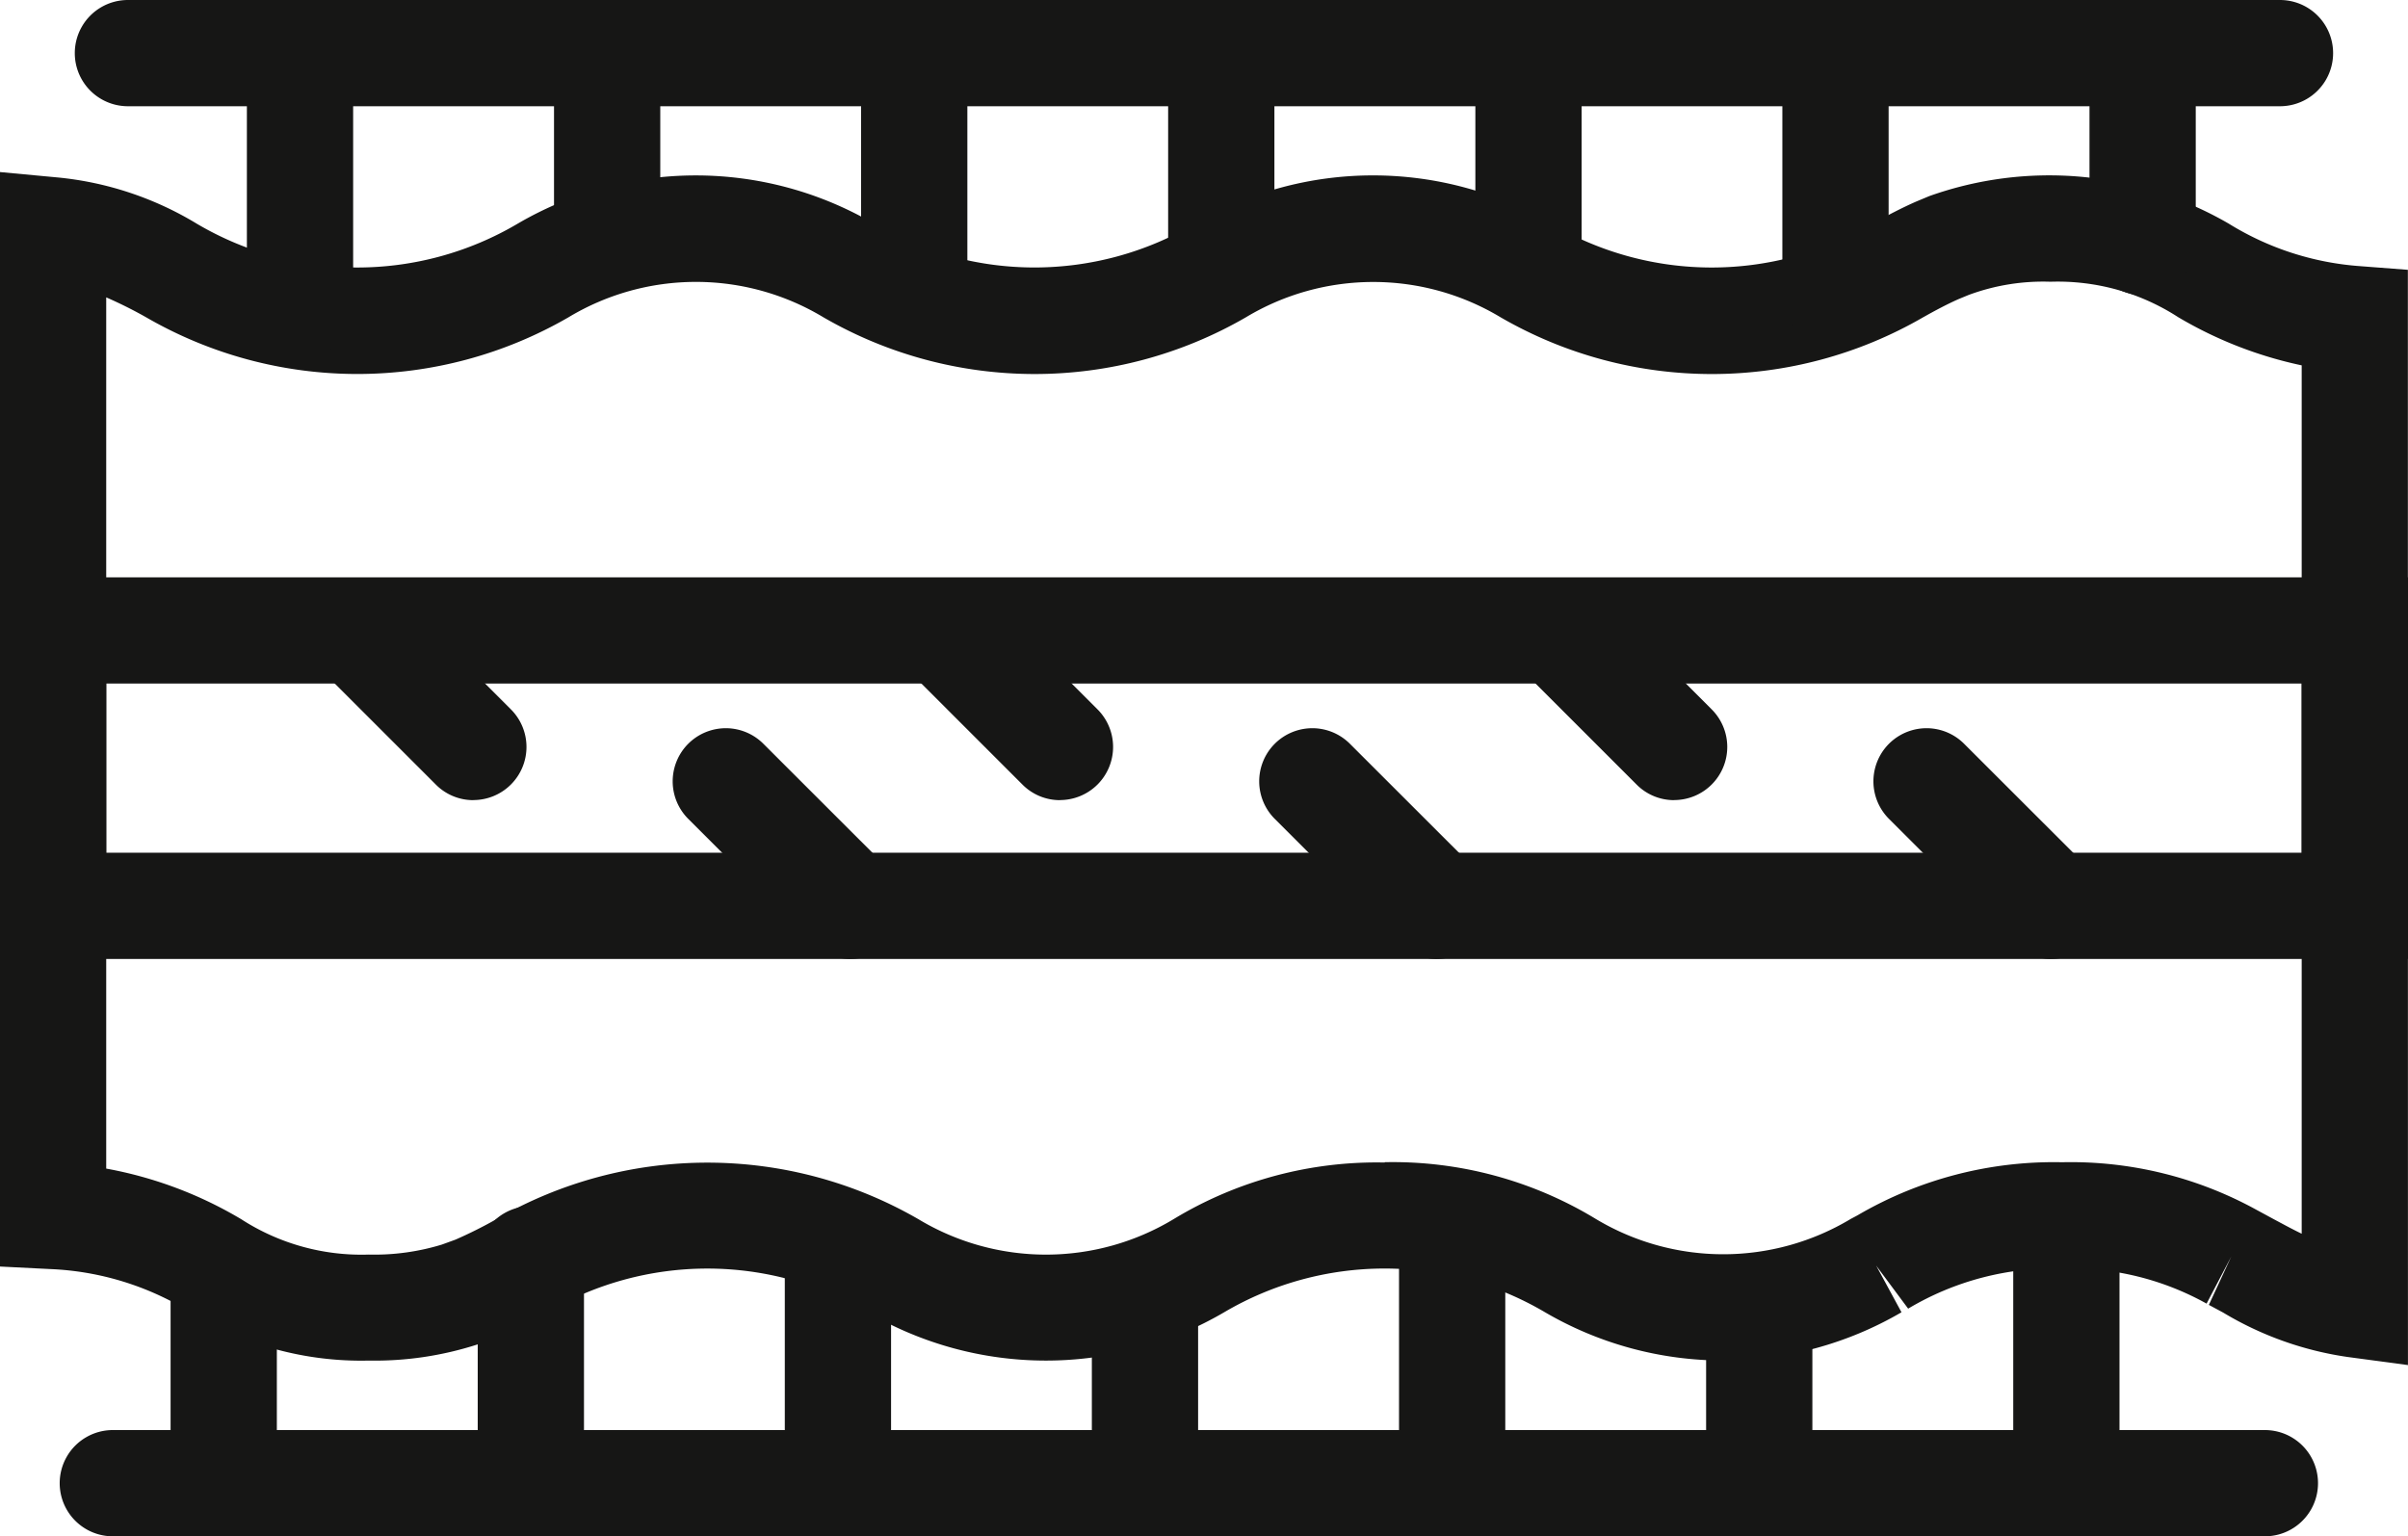 <svg xmlns="http://www.w3.org/2000/svg" width="53.118" height="33.897" viewBox="0 0 53.118 33.897">
  <g id="Group_27" data-name="Group 27" transform="translate(-927.958 -2672.658)">
    <path id="Path_121" data-name="Path 121" d="M516.107,110.1l-1.327-.178a7.368,7.368,0,0,1-2.751-.981l-.314-.169.494-1.066-.544,1.038a6.161,6.161,0,0,0-3.188-.775,6.283,6.283,0,0,0-3.395.886l-.706-.95.559,1.03a7.793,7.793,0,0,1-7.863,0,6.972,6.972,0,0,0-7.078,0,7.783,7.783,0,0,1-7.863,0,6.971,6.971,0,0,0-7.075,0,11.158,11.158,0,0,1-1.172.577l-.38.139a7.372,7.372,0,0,1-2.38.35,7.165,7.165,0,0,1-3.931-1.066,6.359,6.359,0,0,0-3.09-.953l-1.114-.056V83.778l1.282.12a7.26,7.26,0,0,1,3.062,1.021,6.963,6.963,0,0,0,7.073,0,7.784,7.784,0,0,1,7.866,0,6.965,6.965,0,0,0,7.072,0,7.782,7.782,0,0,1,7.867,0,6.966,6.966,0,0,0,7.075,0c.331-.178.645-.347.983-.494l.278-.116a7.887,7.887,0,0,1,6.608.608,6.358,6.358,0,0,0,2.869.935l1.081.083Zm-22.572-4.476a8.625,8.625,0,0,1,4.657,1.252,5.463,5.463,0,0,0,5.623,0l.15-.08a8.576,8.576,0,0,1,4.512-1.171,8.488,8.488,0,0,1,4.278,1.044l.384.208c.219.117.42.227.624.325V88.043a9,9,0,0,1-2.726-1.064,4.884,4.884,0,0,0-2.815-.781,4.732,4.732,0,0,0-1.807.292l-.228.094c-.253.113-.51.25-.777.4a9.3,9.3,0,0,1-9.316,0,5.453,5.453,0,0,0-5.623,0,9.3,9.3,0,0,1-9.315,0,5.452,5.452,0,0,0-5.628,0,9.3,9.3,0,0,1-9.312,0,9.471,9.471,0,0,0-.883-.441v19.222a8.937,8.937,0,0,1,2.977,1.116,4.886,4.886,0,0,0,2.813.781,5.092,5.092,0,0,0,1.613-.22l.3-.109a9.793,9.793,0,0,0,.9-.45,9.307,9.307,0,0,1,9.316,0,5.455,5.455,0,0,0,5.622,0,8.637,8.637,0,0,1,4.66-1.252" transform="translate(464.968 2592.676)" fill="#161615"/>
    <path id="Path_122" data-name="Path 122" d="M467.647,89.26a1.173,1.173,0,0,1-1.172-1.172V82.521a1.172,1.172,0,0,1,2.344,0v5.567a1.173,1.173,0,0,1-1.172,1.172" transform="translate(466.929 2591.309)" fill="#161615"/>
    <path id="Path_123" data-name="Path 123" d="M471.982,87.8a1.173,1.173,0,0,1-1.172-1.172V82.521a1.172,1.172,0,1,1,2.344,0v4.106a1.173,1.173,0,0,1-1.172,1.172" transform="translate(469.369 2591.309)" fill="#161615"/>
    <path id="Path_124" data-name="Path 124" d="M476.316,89.032a1.173,1.173,0,0,1-1.172-1.172V82.521a1.172,1.172,0,1,1,2.344,0V87.86a1.173,1.173,0,0,1-1.172,1.172" transform="translate(471.809 2591.309)" fill="#161615"/>
    <path id="Path_125" data-name="Path 125" d="M480.65,88.241a1.173,1.173,0,0,1-1.172-1.172V82.521a1.172,1.172,0,1,1,2.344,0v4.548a1.173,1.173,0,0,1-1.172,1.172" transform="translate(474.248 2591.309)" fill="#161615"/>
    <path id="Path_126" data-name="Path 126" d="M484.986,88.488a1.173,1.173,0,0,1-1.172-1.172V82.521a1.172,1.172,0,0,1,2.344,0v4.795a1.174,1.174,0,0,1-1.172,1.172" transform="translate(476.689 2591.309)" fill="#161615"/>
    <path id="Path_127" data-name="Path 127" d="M489.319,89.032a1.173,1.173,0,0,1-1.172-1.172V82.521a1.172,1.172,0,0,1,2.344,0V87.86a1.173,1.173,0,0,1-1.172,1.172" transform="translate(479.128 2591.309)" fill="#161615"/>
    <path id="Path_128" data-name="Path 128" d="M493.654,87.861a1.173,1.173,0,0,1-1.172-1.172V82.521a1.172,1.172,0,0,1,2.344,0v4.168a1.173,1.173,0,0,1-1.172,1.172" transform="translate(481.568 2591.309)" fill="#161615"/>
    <path id="Path_129" data-name="Path 129" d="M466.57,105.521a1.173,1.173,0,0,1-1.172-1.172V99.8a1.172,1.172,0,1,1,2.344,0v4.549a1.173,1.173,0,0,1-1.172,1.172" transform="translate(466.323 2601.034)" fill="#161615"/>
    <path id="Path_130" data-name="Path 130" d="M470.905,105.662a1.173,1.173,0,0,1-1.172-1.172V99.548a1.172,1.172,0,1,1,2.344,0v4.942a1.173,1.173,0,0,1-1.172,1.172" transform="translate(468.763 2600.893)" fill="#161615"/>
    <path id="Path_131" data-name="Path 131" d="M475.239,105.7a1.173,1.173,0,0,1-1.172-1.172V99.481a1.172,1.172,0,1,1,2.344,0v5.046a1.173,1.173,0,0,1-1.172,1.172" transform="translate(471.203 2600.855)" fill="#161615"/>
    <path id="Path_132" data-name="Path 132" d="M479.574,105.369A1.173,1.173,0,0,1,478.4,104.2v-4.129a1.172,1.172,0,0,1,2.344,0V104.2a1.173,1.173,0,0,1-1.172,1.172" transform="translate(473.643 2601.186)" fill="#161615"/>
    <path id="Path_133" data-name="Path 133" d="M483.909,105.887a1.173,1.173,0,0,1-1.172-1.172V99.148a1.172,1.172,0,0,1,2.344,0v5.567a1.173,1.173,0,0,1-1.172,1.172" transform="translate(476.082 2600.667)" fill="#161615"/>
    <path id="Path_134" data-name="Path 134" d="M488.243,105.278a1.173,1.173,0,0,1-1.172-1.172V100.23a1.172,1.172,0,0,1,2.344,0v3.876a1.173,1.173,0,0,1-1.172,1.172" transform="translate(478.522 2601.277)" fill="#161615"/>
    <path id="Path_135" data-name="Path 135" d="M492.578,106.009a1.173,1.173,0,0,1-1.172-1.172v-5.9a1.172,1.172,0,1,1,2.344,0v5.9a1.173,1.173,0,0,1-1.172,1.172" transform="translate(480.962 2600.546)" fill="#161615"/>
    <path id="Path_136" data-name="Path 136" d="M512.477,103.882H465.005a1.172,1.172,0,0,1,0-2.344h47.472a1.172,1.172,0,0,1,0,2.344" transform="translate(465.442 2602.672)" fill="#161615"/>
    <path id="Path_137" data-name="Path 137" d="M512.69,83.693H465.218a1.172,1.172,0,0,1,0-2.344H512.69a1.172,1.172,0,0,1,0,2.344" transform="translate(465.562 2591.309)" fill="#161615"/>
    <path id="Path_138" data-name="Path 138" d="M516.108,97.92H462.991V89.5h53.117Zm-50.774-2.344h48.428V91.843H465.334Z" transform="translate(464.968 2595.896)" fill="#161615"/>
    <path id="Path_139" data-name="Path 139" d="M471.02,94.416a1.163,1.163,0,0,1-.828-.344L467.62,91.5a1.173,1.173,0,0,1,1.658-1.658l2.571,2.572a1.172,1.172,0,0,1-.828,2" transform="translate(467.38 2595.896)" fill="#161615"/>
    <path id="Path_140" data-name="Path 140" d="M476.405,96.721a1.165,1.165,0,0,1-.828-.344l-2.749-2.747a1.171,1.171,0,0,1,1.657-1.657l2.749,2.747a1.172,1.172,0,0,1-.828,2" transform="translate(470.312 2597.095)" fill="#161615"/>
    <path id="Path_141" data-name="Path 141" d="M479.3,94.416a1.163,1.163,0,0,1-.828-.344L475.9,91.5a1.173,1.173,0,0,1,1.658-1.658l2.571,2.572a1.172,1.172,0,0,1-.828,2" transform="translate(472.04 2595.896)" fill="#161615"/>
    <path id="Path_142" data-name="Path 142" d="M484.684,96.721a1.167,1.167,0,0,1-.83-.344l-2.747-2.747a1.171,1.171,0,0,1,1.657-1.657l2.749,2.747a1.172,1.172,0,0,1-.828,2" transform="translate(474.971 2597.095)" fill="#161615"/>
    <path id="Path_143" data-name="Path 143" d="M487.968,94.416a1.163,1.163,0,0,1-.828-.344L484.568,91.5a1.173,1.173,0,0,1,1.658-1.658l2.571,2.572a1.172,1.172,0,0,1-.828,2" transform="translate(476.92 2595.896)" fill="#161615"/>
    <path id="Path_144" data-name="Path 144" d="M493.353,96.721a1.165,1.165,0,0,1-.828-.344l-2.749-2.747a1.171,1.171,0,0,1,1.657-1.657l2.749,2.747a1.172,1.172,0,0,1-.828,2" transform="translate(479.851 2597.095)" fill="#161615"/>
  </g>
</svg>
